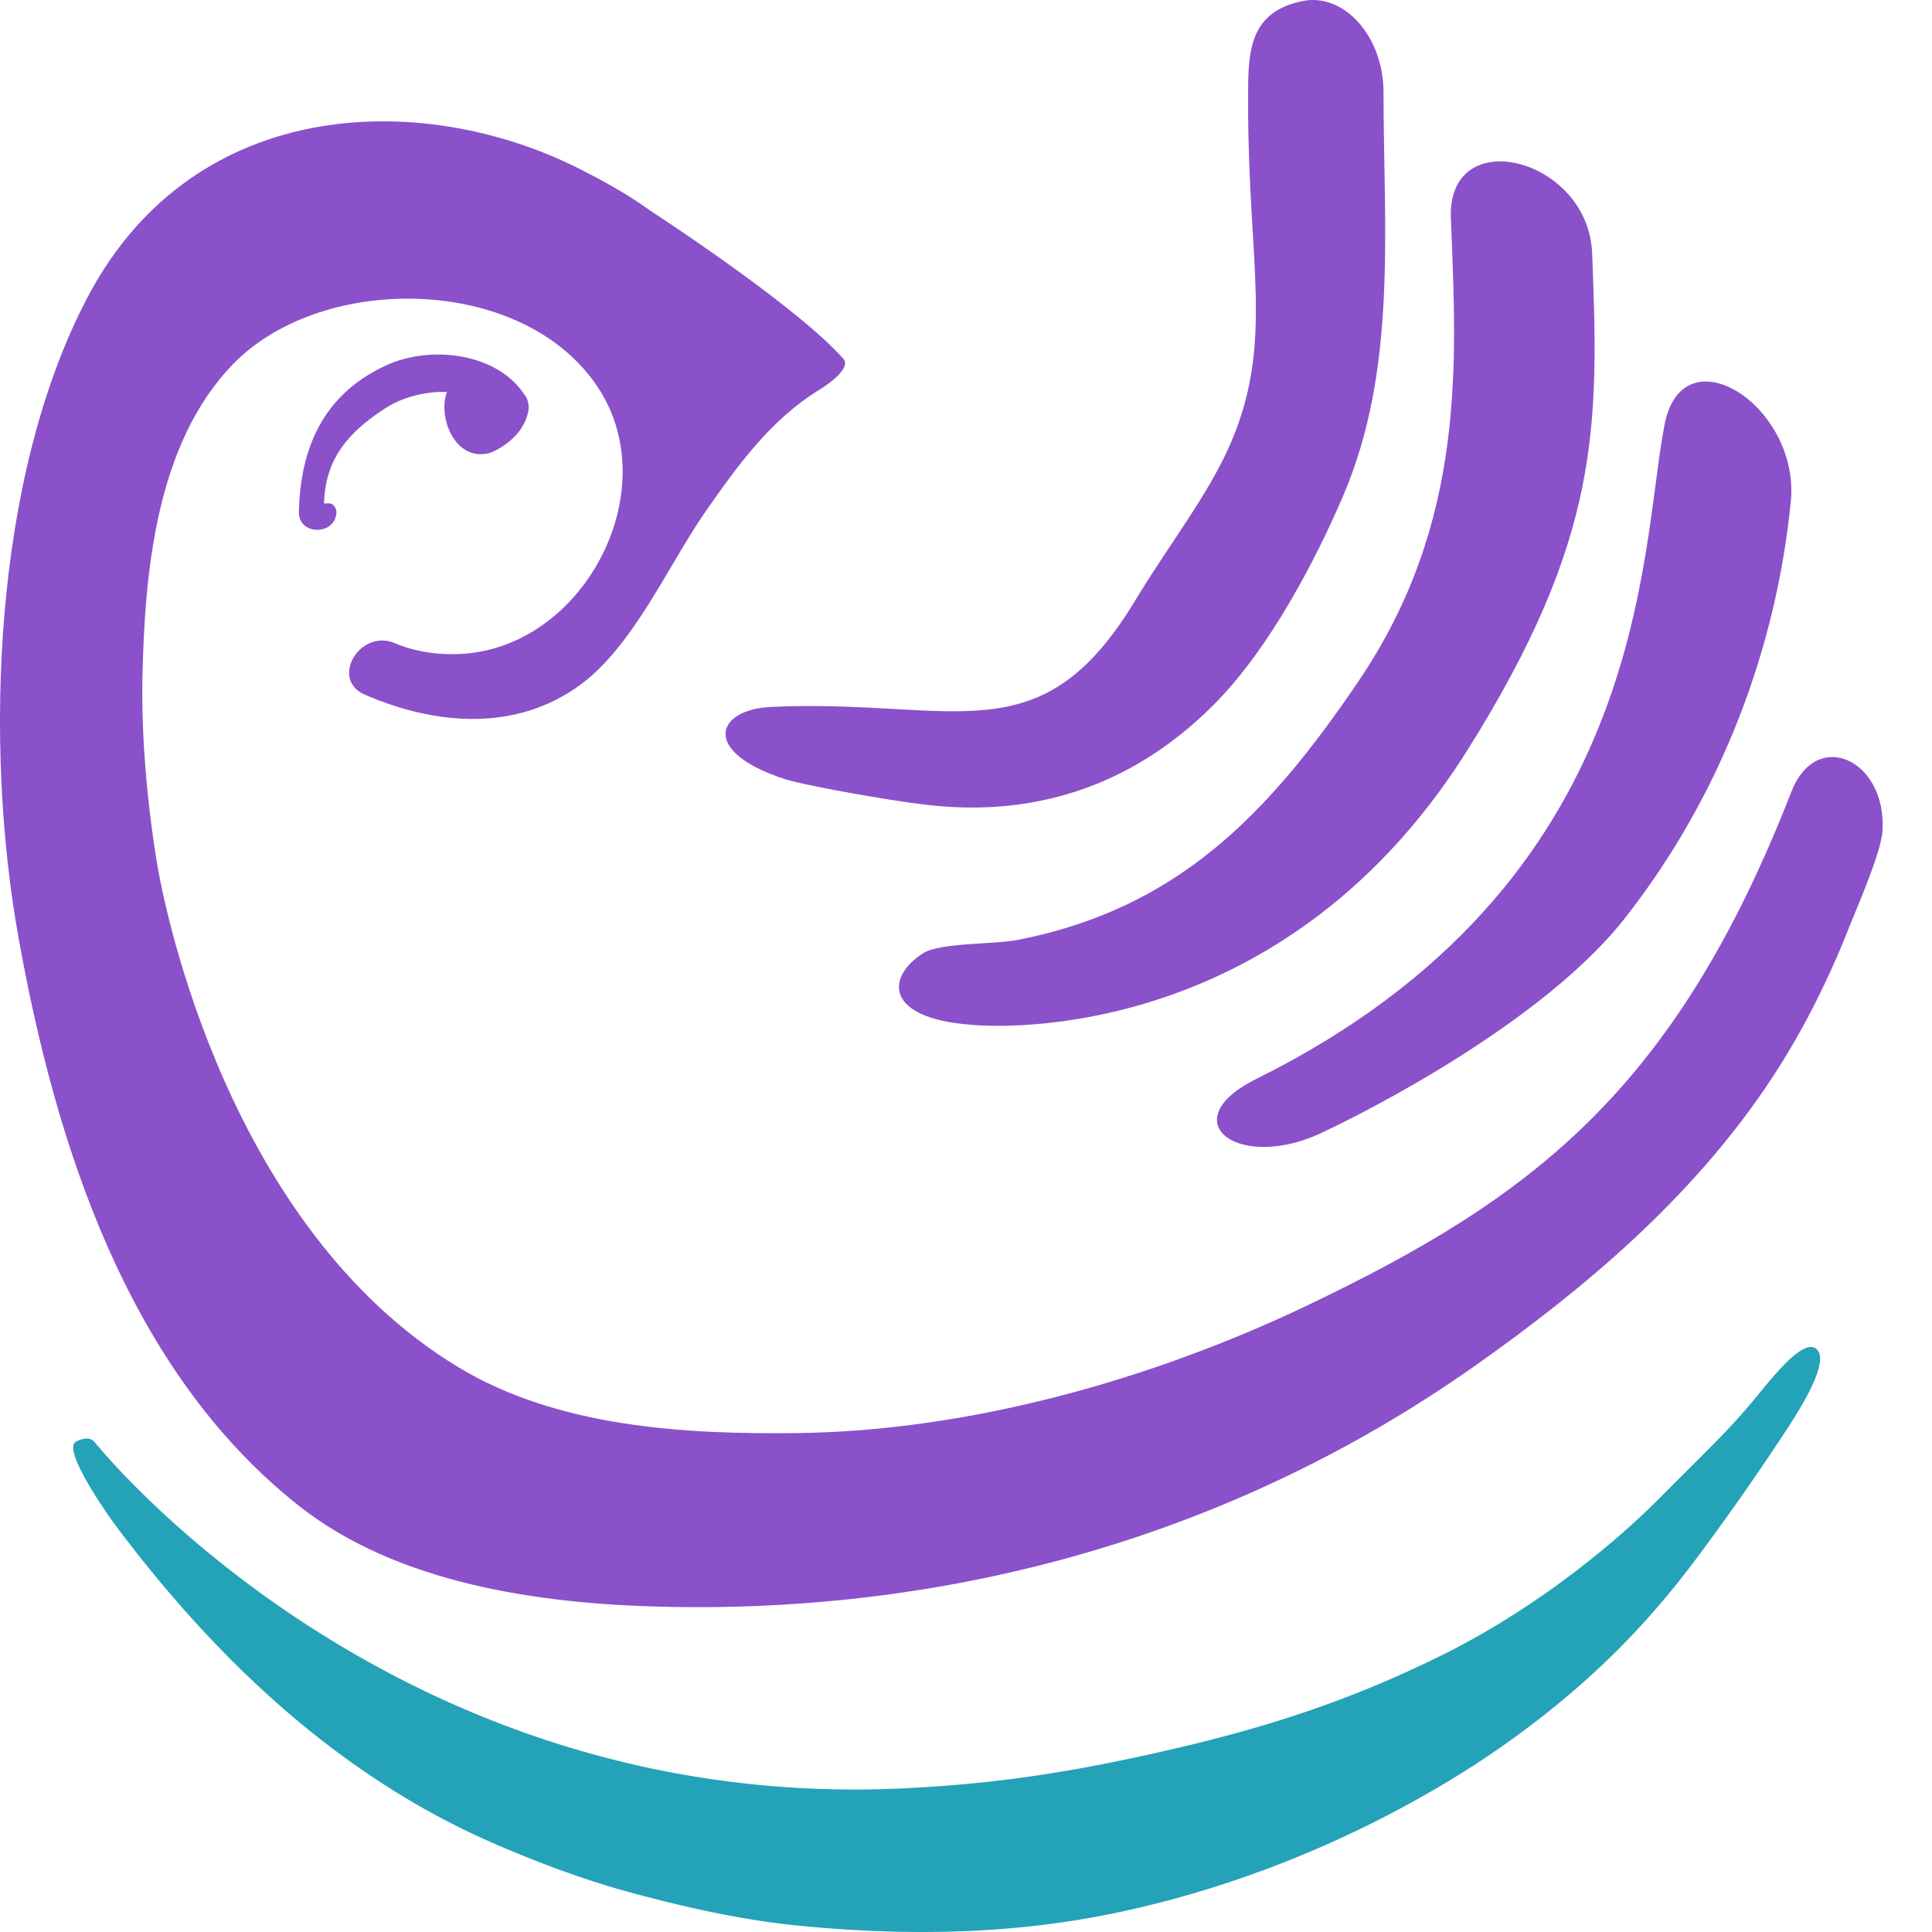 <svg width="102" height="102" xmlns="http://www.w3.org/2000/svg">
    <style>    
        .col {
            fill: #8A51CA;
        }
        @media (prefers-color-scheme: dark) {
            .col { 
                fill: #ffffff;
            }
        }
    </style>
    <g fill="none" fill-rule="evenodd">
        <path class="col" d="M85.764 48.503c5.153-6.546 8.027-14.365 8.782-22.033.494-5.02-5.696-9.023-6.666-4.05-1.324 6.779-.728 24.21-21.545 34.537-4.574 2.269-.842 5.036 3.699 2.726 0 0 10.926-5.08 15.73-11.18"/>
        <path class="col" d="M77.485 39.585c6.99-11.146 6.94-17.006 6.572-26.22-.202-5.05-7.661-6.917-7.458-1.847.305 7.646.824 16.02-4.869 24.435-4.827 7.137-9.631 12.027-17.995 13.67-1.232.243-4.115.136-5 .704-1.996 1.281-1.996 3.437 2.53 3.775 0 0 16.004 1.77 26.22-14.517"/>
        <path class="col" d="M64.199 37.083c2.885-2.945 5.275-7.558 6.703-10.883 2.874-6.698 2.154-13.977 2.139-21.356-.006-2.91-2.072-5.23-4.263-4.79-3.007.604-2.884 2.942-2.884 5.509 0 8.317 1.37 12.457-.897 17.781-1.164 2.736-3.287 5.412-5.075 8.375-5.017 8.314-9.498 5.157-19.198 5.601-2.954.135-3.759 2.39.785 3.836.81.258 4.207.882 6.092 1.157 2.502.365 9.923 1.58 16.598-5.23M8.355 45.944l-.032-.185c-.006-.034.005.038.032.185"/>
        <path class="col" d="M94.574 41.806c-6.167 15.81-13.728 21.458-25.537 27.105-8.142 3.893-17.79 6.63-26.9 6.748-6.044.078-12.711-.32-17.933-3.474-12.222-7.383-15.503-24.338-15.85-26.241.025.134-.942-4.994-.834-10.144.116-5.55.703-12.37 4.788-16.58 4.772-4.915 15.59-4.712 19.395 1.445 3.185 5.157-.526 12.71-6.41 13.75-1.41.25-3.102.123-4.43-.453-1.855-.804-3.471 1.904-1.601 2.714 3.8 1.647 8 1.928 11.333-.49 2.852-2.069 4.684-6.352 6.653-9.177 1.715-2.46 3.435-4.84 5.983-6.415 1.038-.64 1.592-1.286 1.314-1.63l-.225-.247c-2.658-2.84-10-7.604-10-7.604-.858-.625-1.957-1.295-3.355-2.008-8.308-4.391-20.649-4.227-26.338 6.58C-.398 25.23-.829 39.396.966 49.438c1.964 10.99 5.788 22.927 14.801 30.051 5.229 4.133 12.708 5.177 19.14 5.337 15.441.382 30.34-3.814 42.963-12.718 5.849-4.126 11.313-8.763 15.354-14.705 1.778-2.615 3.21-5.436 4.37-8.37.509-1.282 1.725-4.037 1.793-5.174.224-3.732-3.477-5.478-4.813-2.053"/>
        <path class="col" d="M27.897 21.325s-.036-.235-.136-.382c-.004-.006-.082-.128-.119-.173-1.482-2.167-4.948-2.538-7.241-1.486-3.271 1.5-4.542 4.282-4.62 7.739-.03 1.267 1.953 1.264 1.982 0a.564.564 0 0 0-.213-.395c-.129-.085-.295-.05-.44-.043.053-2.342 1.263-3.774 3.311-5.08.803-.51 2.035-.859 3.176-.81-.507 1.358.453 3.722 2.275 3.214 0 0 1.677-.601 2.015-2.167.033-.148.03-.285.01-.417"/>
        <path d="M95.965 71.292c-.565-.717-1.947.874-3.022 2.193-1.587 1.948-2.412 2.68-5.245 5.53-3.21 3.23-7.41 6.305-11.51 8.34-5.318 2.638-10.057 4.082-15.854 5.344-4.449.97-8.213 1.512-12.733 1.721C20.552 95.667 5.025 76.171 5.01 76.151c-.224-.29-.617-.233-.988-.046-.809.408 1.775 4.026 2.111 4.474 5.299 7.061 11.809 13.24 20.035 16.787 2.303.994 4.728 1.902 7.153 2.557 2.9.784 5.855 1.447 8.85 1.743 5.567.55 11.165.48 16.658-.659 6.021-1.248 11.935-3.595 17.215-6.715a49.616 49.616 0 0 0 4.355-2.886c3.552-2.64 6.406-5.456 9.057-8.983a134.752 134.752 0 0 0 4.567-6.486c.604-.92 2.587-3.825 1.942-4.645" fill="#24A2B8"/>
    </g>
</svg>
